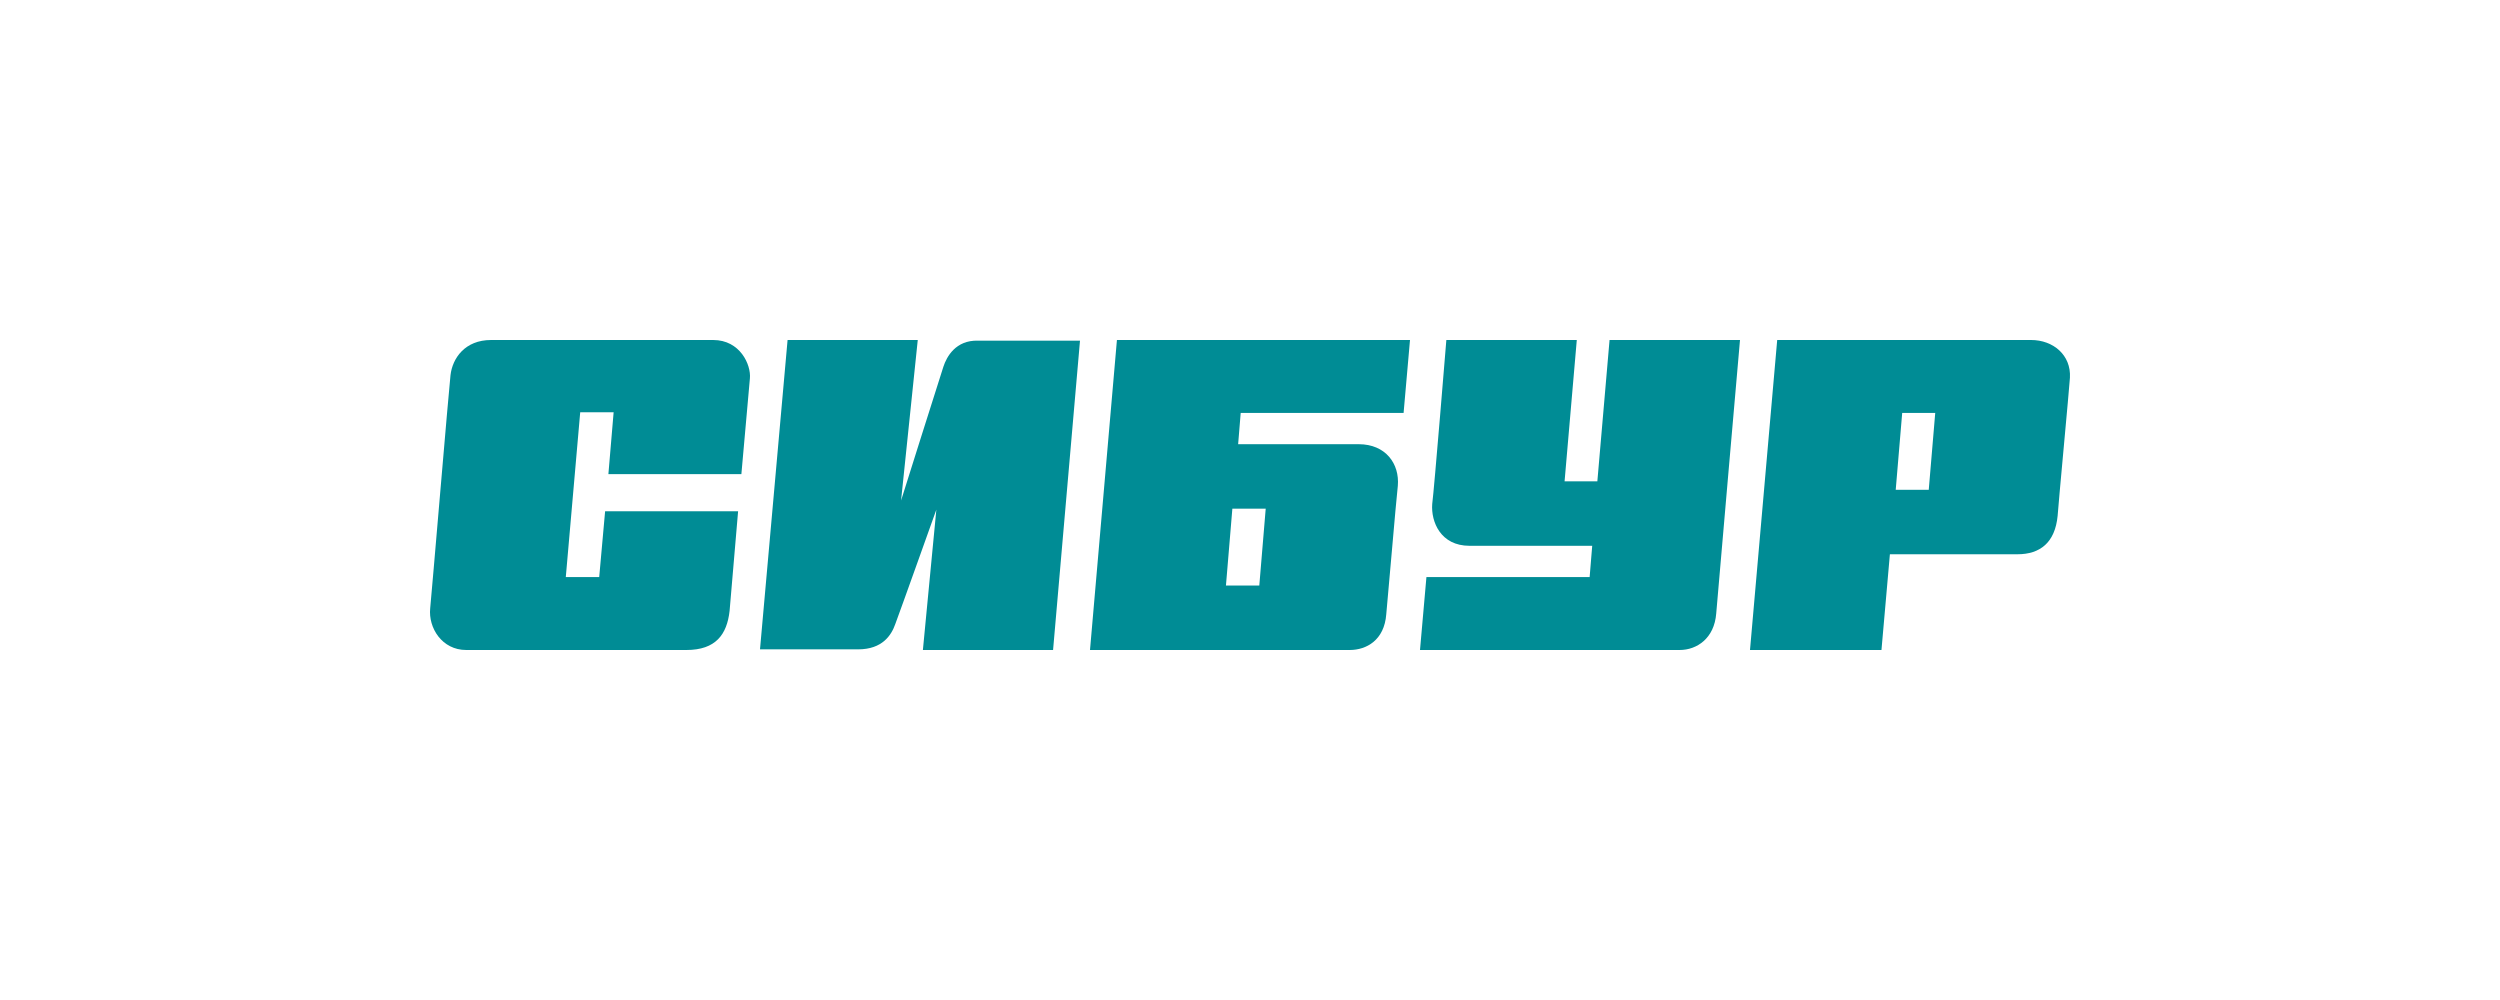 <?xml version="1.0" encoding="UTF-8"?> <svg xmlns="http://www.w3.org/2000/svg" xmlns:xlink="http://www.w3.org/1999/xlink" width="250px" height="100px" viewBox="0 0 250 100"> <title>Group 23</title> <g id="Page-1" stroke="none" stroke-width="1" fill="none" fill-rule="evenodd"> <g id="Artboard" transform="translate(-1003, -694)"> <g id="Group-23" transform="translate(1003, 694)"> <rect id="Rectangle-Copy-10" x="0" y="0" width="250" height="100"></rect> <g id="Group" transform="translate(43, 34)" fill="#008C95" fill-rule="nonzero"> <path d="M31.138,13.416 C31.138,13.416 31.924,4.689 31.99,3.842 C32.121,2.475 31.007,0 28.321,0 C27.469,0 20.394,0 20.394,0 L20.394,0 L15.611,0 L14.825,0 C14.825,0 7.553,0 6.111,0 C3.491,0 2.246,1.824 2.05,3.517 C1.918,4.559 0.15,25.595 0.019,26.832 C-0.178,28.786 1.198,31 3.622,31 C4.736,31 12.925,31 12.925,31 L12.925,31 L16.79,31 L16.79,31 C16.79,31 24.062,31 25.635,31 C28.583,31 29.697,29.437 29.959,27.092 C30.09,25.66 30.81,17.128 30.81,17.128 L17.511,17.128 L16.921,23.706 L13.58,23.706 L15.021,7.229 L18.363,7.229 L17.839,13.416 L31.138,13.416 Z" id="Path"></path> <path d="M51.341,2.665 C50.892,4.029 47.108,16.052 47.108,16.052 L48.776,0 L35.758,0 L33,30.935 C33,30.935 39.862,30.935 42.812,30.935 C45.248,30.935 46.146,29.505 46.531,28.4 C47.044,27.036 50.635,16.962 50.635,16.962 L49.289,31 L62.307,31 L65,0.065 C65,0.065 55.701,0.065 54.804,0.065 C52.559,0 51.661,1.69 51.341,2.665 Z" id="Path"></path> <path d="M117.956,0 L116.735,14.132 L113.458,14.132 L114.679,0 L101.635,0 C101.635,0 100.414,14.979 100.221,16.412 C100.092,18.17 101.056,20.58 103.948,20.58 C105.297,20.58 116.221,20.58 116.221,20.58 L115.964,23.706 L99.643,23.706 L99,31 L115.835,31 L116.606,31 C116.606,31 123.418,31 124.96,31 C126.695,31 128.43,29.828 128.622,27.353 C128.751,25.725 131,0 131,0 L117.956,0 Z" id="Path"></path> <path d="M152.595,0 L152.595,0 L147.867,0 L147.867,0 L134.72,0 L132,31 L145.147,31 L145.989,21.426 L150.717,21.426 L149.81,21.426 C158.1,21.426 157.517,21.426 158.748,21.426 C161.014,21.426 162.504,20.254 162.763,17.584 C162.828,16.542 163.929,4.819 163.993,3.777 C164.123,1.498 162.31,0 160.108,0 C159.201,0 152.595,0 152.595,0 Z M146.572,14.979 L147.22,7.294 L150.523,7.294 L149.875,14.979 L146.572,14.979 Z" id="Shape"></path> <path d="M80.814,10.42 L81.07,7.294 L97.359,7.294 L98,0 L81.711,0 L80.942,0 L68.693,0 L66,31 L70.874,31 L70.874,31 C70.874,31 90.369,31 91.972,31 C93.639,31 95.435,30.023 95.627,27.418 C95.82,25.464 96.589,16.282 96.782,14.588 C96.974,12.374 95.563,10.42 92.87,10.42 C91.523,10.42 80.814,10.42 80.814,10.42 Z M82.93,24.553 L79.595,24.553 L80.236,16.868 L83.571,16.868 L82.93,24.553 Z" id="Shape"></path> </g> </g> </g> </g> </svg> 